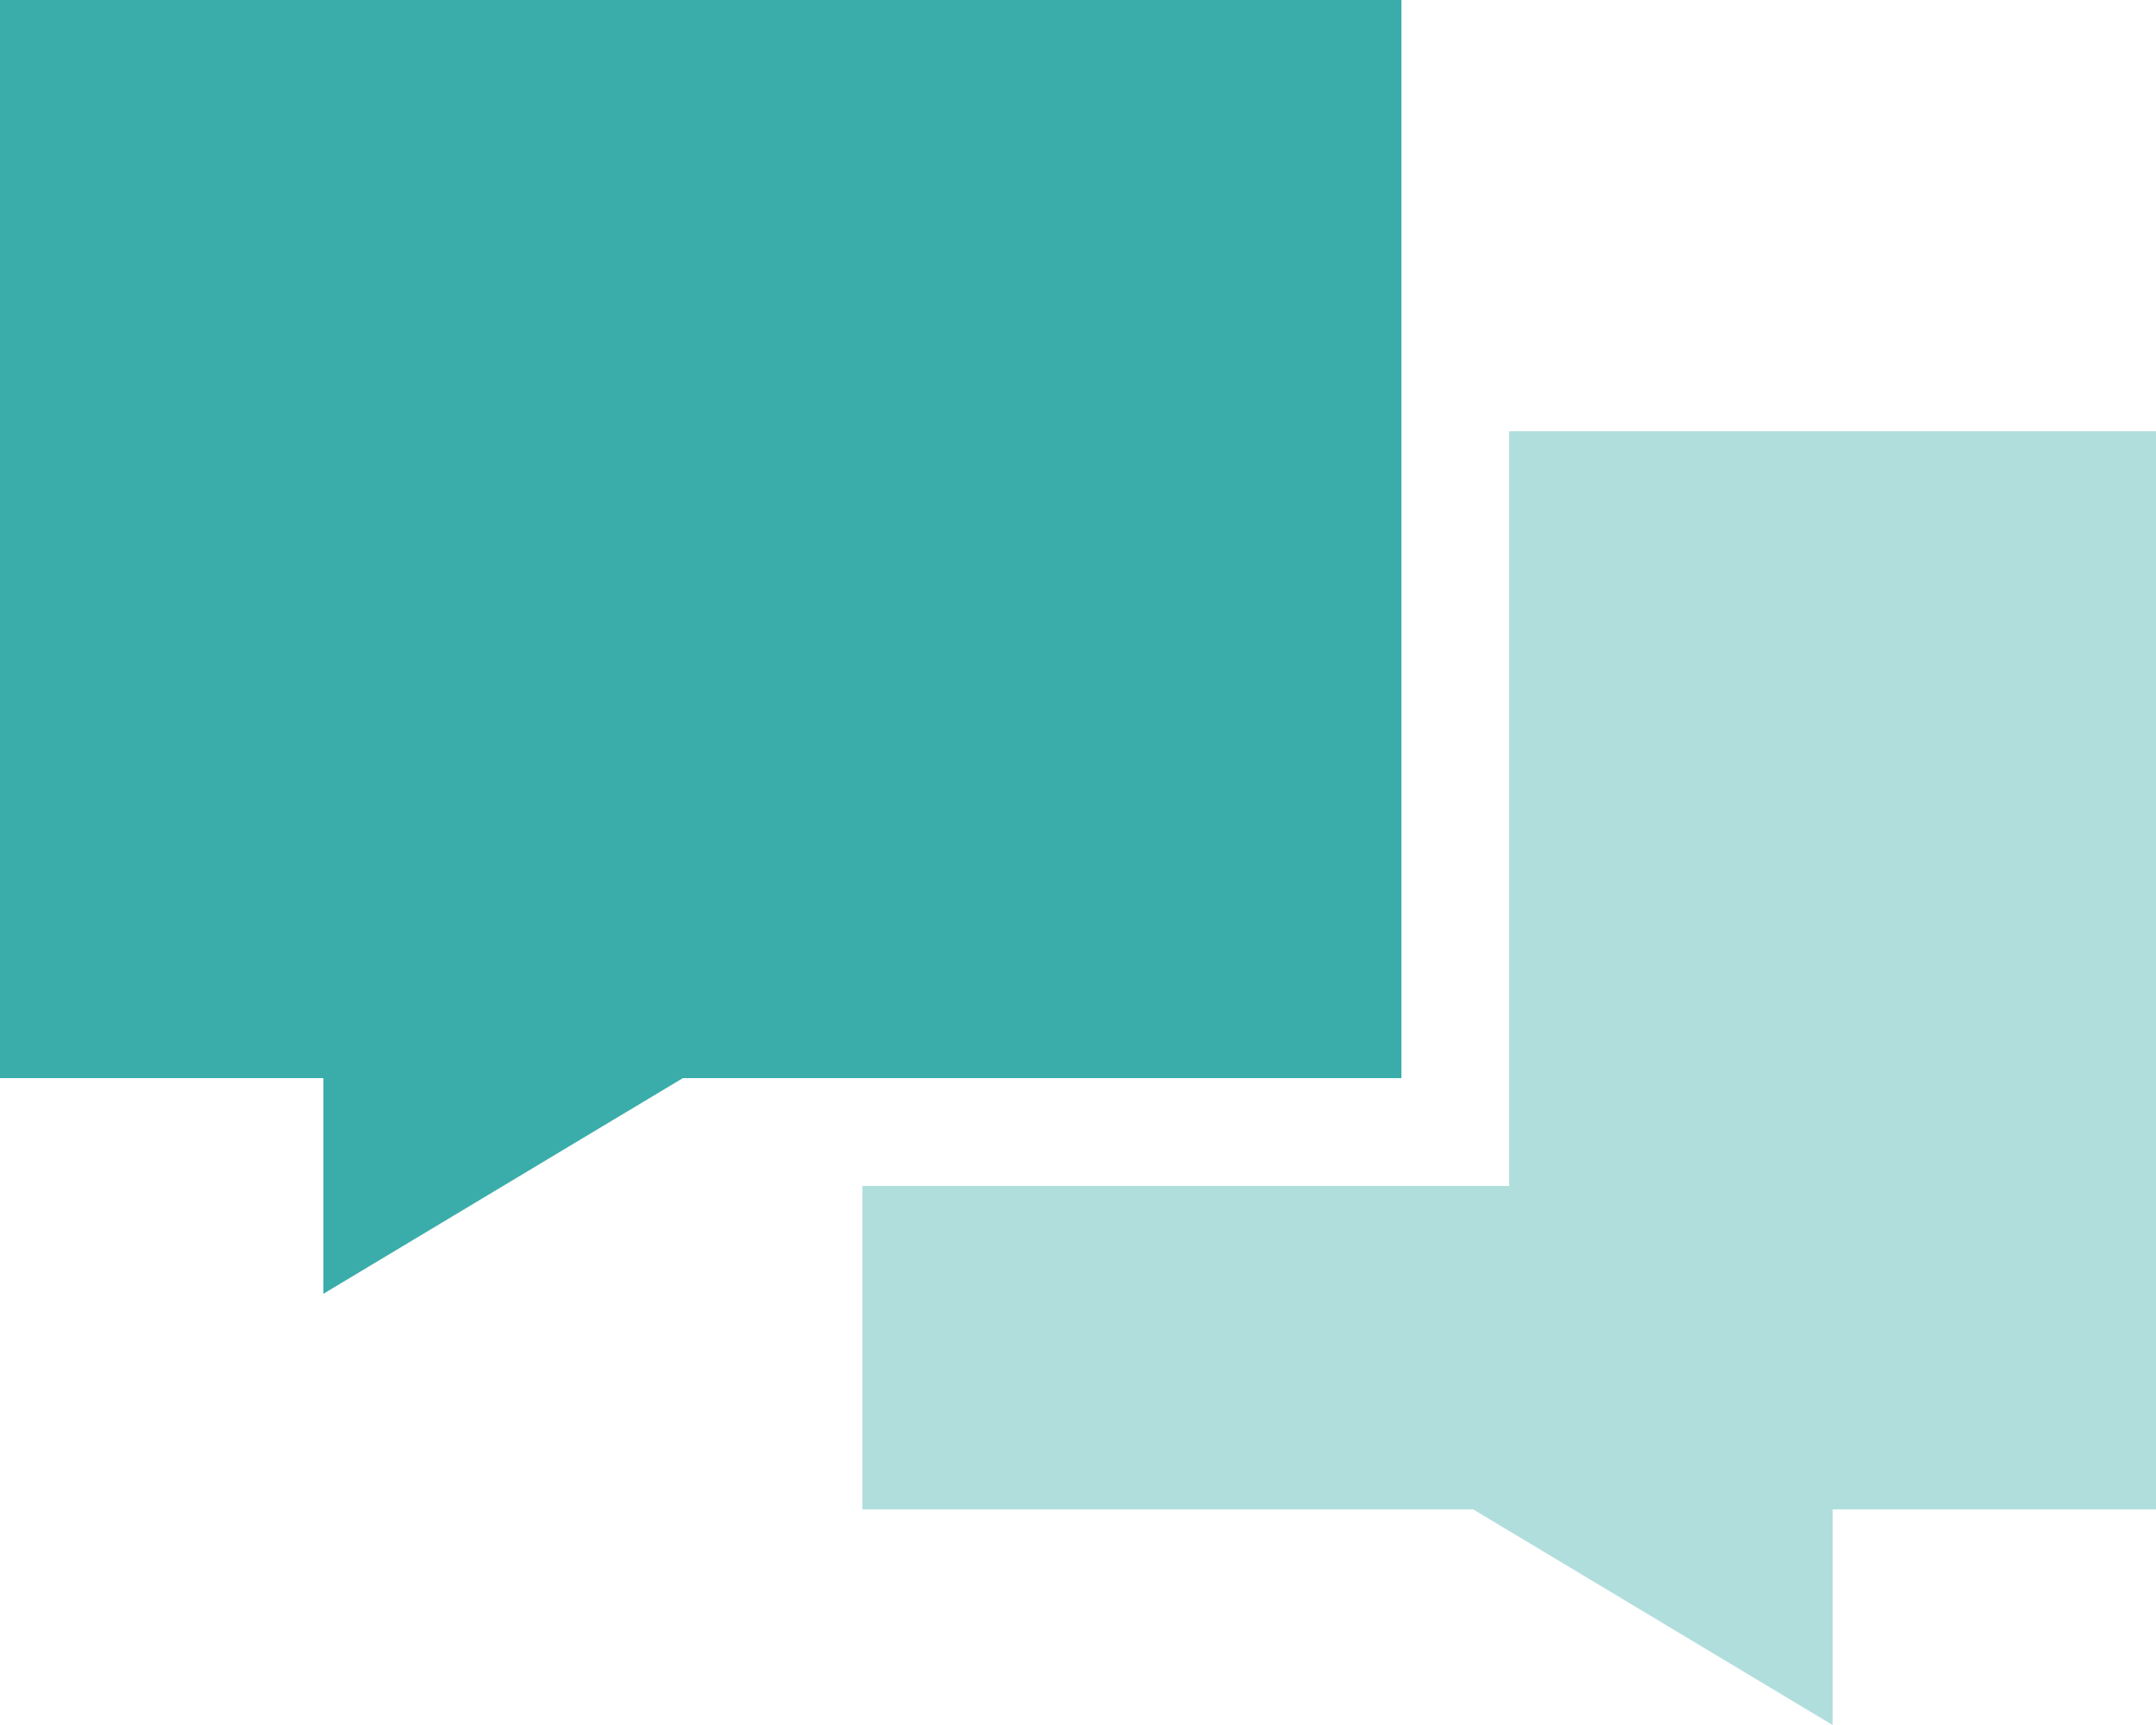 <?xml version="1.0" encoding="UTF-8"?>
<svg id="Layer_1" xmlns="http://www.w3.org/2000/svg" version="1.1" viewBox="0 0 640 512">
  <!-- Generator: Adobe Illustrator 29.0.1, SVG Export Plug-In . SVG Version: 2.1.0 Build 192)  -->
  <defs>
    <style>
      .st0, .st1 {
        fill: #3aadaa;
      }

      .st1 {
        isolation: isolate;
        opacity: .4;
      }
    </style>
  </defs>
  <path class="st1" d="M256,352v96h181.3l106.7,64v-64h96V128h-192v224h-192Z"/>
  <path class="st0" d="M416,0H0v320h96v64l106.7-64h213.3V0Z"/>
</svg>